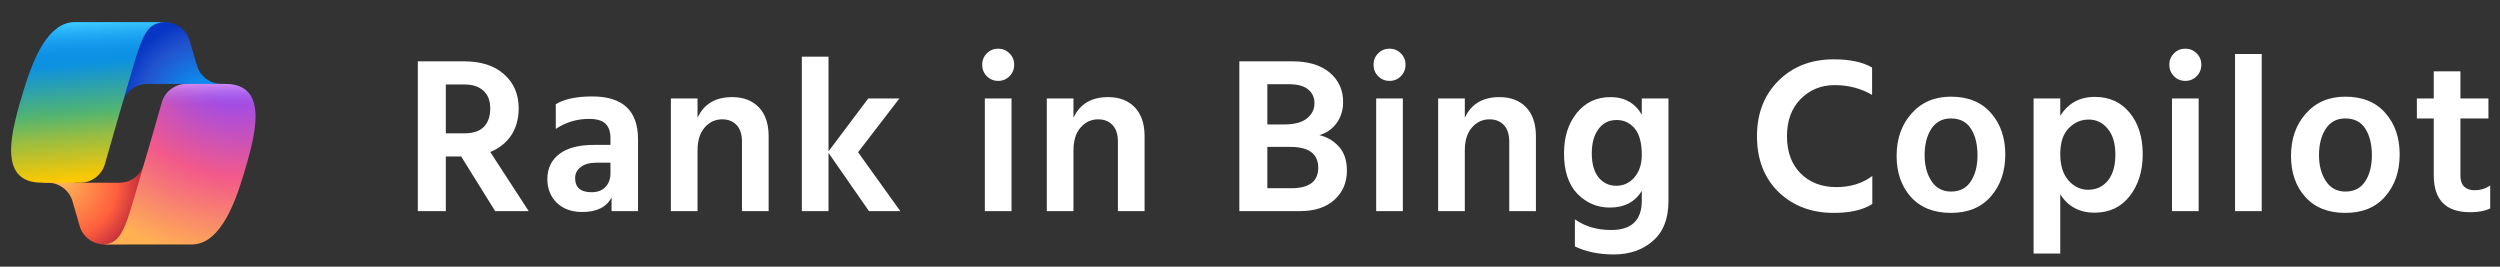 <svg width="225" height="24" viewBox="0 0 225 24" fill="none" xmlns="http://www.w3.org/2000/svg">
<rect x="0" y="0" width="225" height="24" fill="#333333" stroke="none"/>
<g clip-path="url(#clip0_963_11008)">
<path d="M17.071 3.663C16.93 3.183 16.638 2.761 16.237 2.462C15.837 2.162 15.35 2 14.85 2H14.175C13.634 2 13.109 2.19 12.693 2.536C12.277 2.883 11.996 3.364 11.898 3.897L10.74 10.204L11.028 9.221C11.168 8.741 11.461 8.319 11.861 8.018C12.262 7.718 12.749 7.556 13.25 7.556H17.176L18.823 8.197L20.411 7.556H19.948C19.448 7.556 18.961 7.394 18.56 7.094C18.16 6.794 17.867 6.373 17.726 5.893L17.071 3.663Z" fill="url(#paint0_radial_963_11008)"/>
<path d="M7.165 20.328C7.305 20.81 7.597 21.234 7.998 21.536C8.399 21.837 8.888 22 9.39 22H10.825C11.428 22 12.008 21.764 12.44 21.343C12.873 20.922 13.123 20.348 13.139 19.745L13.295 13.664L12.968 14.78C12.828 15.26 12.535 15.682 12.135 15.982C11.734 16.282 11.247 16.445 10.747 16.445H6.787L5.376 15.678L3.847 16.445H4.303C4.805 16.445 5.293 16.608 5.694 16.909C6.095 17.211 6.387 17.634 6.527 18.116L7.166 20.328H7.165Z" fill="url(#paint1_radial_963_11008)"/>
<path d="M14.75 2H6.73C4.439 2 3.064 5.029 2.148 8.056C1.062 11.645 -0.36 16.442 3.752 16.442H7.214C7.718 16.443 8.207 16.279 8.609 15.976C9.012 15.673 9.304 15.248 9.442 14.764C10.258 11.901 11.087 9.041 11.928 6.186C12.349 4.764 12.7 3.543 13.238 2.783C13.54 2.357 14.043 2 14.75 2Z" fill="url(#paint2_linear_963_11008)"/>
<path d="M14.75 2H6.73C4.439 2 3.064 5.029 2.148 8.056C1.062 11.645 -0.36 16.442 3.752 16.442H7.214C7.718 16.443 8.207 16.279 8.609 15.976C9.012 15.673 9.304 15.248 9.442 14.764C10.258 11.901 11.087 9.041 11.928 6.186C12.349 4.764 12.7 3.543 13.238 2.783C13.54 2.357 14.043 2 14.75 2Z" fill="url(#paint3_linear_963_11008)"/>
<path d="M9.249 22H17.269C19.56 22 20.935 18.971 21.852 15.943C22.937 12.354 24.358 7.555 20.247 7.555H16.785C16.281 7.555 15.791 7.718 15.389 8.021C14.988 8.324 14.695 8.75 14.557 9.234C13.741 12.098 12.912 14.958 12.071 17.814C11.65 19.235 11.299 20.456 10.761 21.217C10.459 21.643 9.956 22 9.249 22Z" fill="url(#paint4_radial_963_11008)"/>
<path d="M9.249 22H17.269C19.56 22 20.935 18.971 21.852 15.943C22.937 12.354 24.358 7.555 20.247 7.555H16.785C16.281 7.555 15.791 7.718 15.389 8.021C14.988 8.324 14.695 8.75 14.557 9.234C13.741 12.098 12.912 14.958 12.071 17.814C11.65 19.235 11.299 20.456 10.761 21.217C10.459 21.643 9.956 22 9.249 22Z" fill="url(#paint5_linear_963_11008)"/>
</g>
<path d="M40.124 7.6V12H41.804C42.577 12 43.157 11.807 43.544 11.42C43.93 11.02 44.124 10.467 44.124 9.76C44.124 9.067 43.917 8.533 43.504 8.16C43.104 7.787 42.524 7.6 41.764 7.6H40.124ZM44.564 19L41.504 14.08H40.124V19H37.604V5.52H41.764C43.297 5.52 44.497 5.907 45.364 6.68C46.244 7.453 46.684 8.487 46.684 9.78C46.67 10.74 46.437 11.553 45.984 12.22C45.53 12.873 44.91 13.36 44.124 13.68L47.584 19H44.564ZM54.941 14.64H53.701C53.074 14.64 52.594 14.773 52.261 15.04C51.928 15.293 51.761 15.62 51.761 16.02C51.761 16.873 52.254 17.3 53.241 17.3C53.774 17.3 54.188 17.147 54.481 16.84C54.788 16.52 54.941 16.107 54.941 15.6V14.64ZM50.021 11.6V9.38C50.781 8.913 51.874 8.68 53.301 8.68C56.048 8.68 57.421 9.96 57.421 12.52V19H55.041V17.78C54.574 18.647 53.694 19.08 52.401 19.08C51.441 19.08 50.674 18.8 50.101 18.24C49.541 17.68 49.261 16.973 49.261 16.12C49.261 15.16 49.621 14.407 50.341 13.86C51.061 13.313 52.101 13.04 53.461 13.04H54.941V12.42C54.941 11.86 54.794 11.433 54.501 11.14C54.208 10.847 53.708 10.7 53.001 10.7C51.921 10.7 50.928 11 50.021 11.6ZM62.778 8.86V10.6C63.351 9.36 64.391 8.74 65.898 8.74C66.911 8.74 67.711 9.047 68.298 9.66C68.884 10.273 69.178 11.14 69.178 12.26V19H66.778V12.76C66.778 12.093 66.618 11.593 66.298 11.26C65.978 10.913 65.544 10.74 64.998 10.74C64.371 10.74 63.844 10.987 63.418 11.48C62.991 11.96 62.778 12.653 62.778 13.56V19H60.378V8.86H62.778ZM81.026 19H78.206L74.566 13.76V19H72.166V5.1H74.566V13.62L78.146 8.86H80.946L77.226 13.7L81.026 19ZM88.636 19V8.86H91.037V19H88.636ZM88.397 5.82C88.397 5.42 88.537 5.08 88.817 4.8C89.097 4.52 89.436 4.38 89.837 4.38C90.237 4.38 90.576 4.52 90.856 4.8C91.136 5.08 91.276 5.42 91.276 5.82C91.276 6.233 91.136 6.58 90.856 6.86C90.576 7.14 90.237 7.28 89.837 7.28C89.436 7.28 89.097 7.14 88.817 6.86C88.537 6.58 88.397 6.233 88.397 5.82ZM96.612 8.86V10.6C97.185 9.36 98.225 8.74 99.732 8.74C100.745 8.74 101.545 9.047 102.132 9.66C102.718 10.273 103.012 11.14 103.012 12.26V19H100.612V12.76C100.612 12.093 100.452 11.593 100.132 11.26C99.812 10.913 99.379 10.74 98.832 10.74C98.205 10.74 97.678 10.987 97.252 11.48C96.825 11.96 96.612 12.653 96.612 13.56V19H94.212V8.86H96.612ZM114.061 16.94H116.221C117.835 16.94 118.641 16.327 118.641 15.1C118.641 13.847 117.801 13.22 116.121 13.22H114.061V16.94ZM114.061 7.58V11.2H115.581C116.488 11.2 117.168 11.02 117.621 10.66C118.075 10.3 118.301 9.84 118.301 9.28C118.301 8.76 118.108 8.347 117.721 8.04C117.348 7.733 116.775 7.58 116.001 7.58H114.061ZM111.541 5.52H116.321C117.761 5.52 118.881 5.86 119.681 6.54C120.481 7.22 120.881 8.1 120.881 9.18C120.881 9.913 120.681 10.553 120.281 11.1C119.881 11.633 119.368 11.987 118.741 12.16C119.461 12.333 120.055 12.687 120.521 13.22C120.988 13.74 121.221 14.453 121.221 15.36C121.221 16.427 120.848 17.3 120.101 17.98C119.355 18.66 118.321 19 117.001 19H111.541V5.52ZM123.857 19V8.86H126.257V19H123.857ZM123.617 5.82C123.617 5.42 123.757 5.08 124.037 4.8C124.317 4.52 124.657 4.38 125.057 4.38C125.457 4.38 125.797 4.52 126.077 4.8C126.357 5.08 126.497 5.42 126.497 5.82C126.497 6.233 126.357 6.58 126.077 6.86C125.797 7.14 125.457 7.28 125.057 7.28C124.657 7.28 124.317 7.14 124.037 6.86C123.757 6.58 123.617 6.233 123.617 5.82ZM131.833 8.86V10.6C132.406 9.36 133.446 8.74 134.953 8.74C135.966 8.74 136.766 9.047 137.353 9.66C137.939 10.273 138.233 11.14 138.233 12.26V19H135.833V12.76C135.833 12.093 135.673 11.593 135.353 11.26C135.033 10.913 134.599 10.74 134.053 10.74C133.426 10.74 132.899 10.987 132.473 11.48C132.046 11.96 131.833 12.653 131.833 13.56V19H129.433V8.86H131.833ZM145.461 16.72C146.115 16.72 146.661 16.467 147.101 15.96C147.541 15.44 147.761 14.767 147.761 13.94C147.761 12.86 147.548 12.067 147.121 11.56C146.695 11.053 146.155 10.8 145.501 10.8C144.808 10.8 144.261 11.073 143.861 11.62C143.461 12.153 143.261 12.88 143.261 13.8C143.261 14.747 143.468 15.473 143.881 15.98C144.295 16.473 144.821 16.72 145.461 16.72ZM147.761 8.86H150.161V18.08C150.161 19.68 149.695 20.88 148.761 21.68C147.841 22.493 146.668 22.9 145.241 22.9C143.908 22.9 142.741 22.66 141.741 22.18V19.74C142.648 20.38 143.735 20.7 145.001 20.7C146.841 20.7 147.761 19.82 147.761 18.06V17.18C147.148 18.18 146.188 18.68 144.881 18.68C143.748 18.68 142.775 18.267 141.961 17.44C141.161 16.6 140.761 15.387 140.761 13.8C140.761 12.333 141.141 11.127 141.901 10.18C142.675 9.22 143.688 8.74 144.941 8.74C146.208 8.74 147.148 9.267 147.761 10.32V8.86ZM168.488 6.08V8.54C167.475 7.953 166.355 7.66 165.128 7.66C163.901 7.66 162.875 8.08 162.048 8.92C161.235 9.747 160.828 10.86 160.828 12.26C160.828 13.66 161.235 14.773 162.048 15.6C162.875 16.427 163.948 16.84 165.268 16.84C166.535 16.84 167.615 16.507 168.508 15.84V18.36C167.681 18.893 166.521 19.16 165.028 19.16C163.028 19.16 161.375 18.533 160.068 17.28C158.775 16.013 158.128 14.34 158.128 12.26C158.128 10.22 158.768 8.56 160.048 7.28C161.341 5.987 163.001 5.34 165.028 5.34C166.508 5.34 167.661 5.587 168.488 6.08ZM175.575 19.16C174.042 19.16 172.842 18.68 171.975 17.72C171.122 16.76 170.695 15.533 170.695 14.04C170.695 12.493 171.142 11.22 172.035 10.22C172.929 9.207 174.109 8.7 175.575 8.7C177.135 8.7 178.342 9.193 179.195 10.18C180.049 11.153 180.475 12.393 180.475 13.9C180.475 15.433 180.042 16.693 179.175 17.68C178.322 18.667 177.122 19.16 175.575 19.16ZM175.575 10.66C174.815 10.66 174.229 10.973 173.815 11.6C173.415 12.227 173.215 13.013 173.215 13.96C173.215 14.893 173.422 15.673 173.835 16.3C174.249 16.927 174.835 17.24 175.595 17.24C176.382 17.24 176.975 16.933 177.375 16.32C177.775 15.707 177.975 14.927 177.975 13.98C177.975 13.007 177.782 12.213 177.395 11.6C177.009 10.973 176.402 10.66 175.575 10.66ZM187.944 17.08C188.664 17.08 189.251 16.807 189.704 16.26C190.157 15.7 190.384 14.92 190.384 13.92C190.384 12.92 190.157 12.147 189.704 11.6C189.251 11.04 188.677 10.76 187.984 10.76C187.291 10.76 186.691 11.02 186.184 11.54C185.677 12.06 185.424 12.833 185.424 13.86C185.424 14.887 185.671 15.68 186.164 16.24C186.657 16.8 187.251 17.08 187.944 17.08ZM185.424 8.86V10.42C186.144 9.287 187.177 8.72 188.524 8.72C189.844 8.72 190.891 9.193 191.664 10.14C192.451 11.087 192.844 12.333 192.844 13.88C192.844 15.4 192.451 16.66 191.664 17.66C190.891 18.647 189.837 19.14 188.504 19.14C187.144 19.14 186.117 18.587 185.424 17.48V22.82H183.024V8.86H185.424ZM195.479 19V8.86H197.879V19H195.479ZM195.239 5.82C195.239 5.42 195.379 5.08 195.659 4.8C195.939 4.52 196.279 4.38 196.679 4.38C197.079 4.38 197.419 4.52 197.699 4.8C197.979 5.08 198.119 5.42 198.119 5.82C198.119 6.233 197.979 6.58 197.699 6.86C197.419 7.14 197.079 7.28 196.679 7.28C196.279 7.28 195.939 7.14 195.659 6.86C195.379 6.58 195.239 6.233 195.239 5.82ZM201.154 19V4.86H203.554V19H201.154ZM211.07 19.16C209.536 19.16 208.336 18.68 207.47 17.72C206.616 16.76 206.19 15.533 206.19 14.04C206.19 12.493 206.636 11.22 207.53 10.22C208.423 9.207 209.603 8.7 211.07 8.7C212.63 8.7 213.836 9.193 214.69 10.18C215.543 11.153 215.97 12.393 215.97 13.9C215.97 15.433 215.536 16.693 214.67 17.68C213.816 18.667 212.616 19.16 211.07 19.16ZM211.07 10.66C210.31 10.66 209.723 10.973 209.31 11.6C208.91 12.227 208.71 13.013 208.71 13.96C208.71 14.893 208.916 15.673 209.33 16.3C209.743 16.927 210.33 17.24 211.09 17.24C211.876 17.24 212.47 16.933 212.87 16.32C213.27 15.707 213.47 14.927 213.47 13.98C213.47 13.007 213.276 12.213 212.89 11.6C212.503 10.973 211.896 10.66 211.07 10.66ZM221.438 10.66V15.82C221.438 16.247 221.552 16.573 221.778 16.8C222.005 17.013 222.318 17.12 222.718 17.12C223.225 17.12 223.692 16.98 224.118 16.7V18.76C223.652 18.987 223.052 19.1 222.318 19.1C220.132 19.1 219.038 17.993 219.038 15.78V10.66H217.518V8.86H219.038V6.42H221.438V8.86H223.958V10.66H221.438Z" fill="white"/>
<defs>
<radialGradient id="paint0_radial_963_11008" cx="0" cy="0" r="1" gradientUnits="userSpaceOnUse" gradientTransform="translate(19.003 10.257) rotate(-129.304) scale(8.652 8.135)">
<stop offset="0.096" stop-color="#00AEFF"/>
<stop offset="0.773" stop-color="#2253CE"/>
<stop offset="1" stop-color="#0736C4"/>
</radialGradient>
<radialGradient id="paint1_radial_963_11008" cx="0" cy="0" r="1" gradientUnits="userSpaceOnUse" gradientTransform="translate(5.561 16.408) rotate(51.84) scale(7.996 7.756)">
<stop stop-color="#FFB657"/>
<stop offset="0.634" stop-color="#FF5F3D"/>
<stop offset="0.923" stop-color="#C02B3C"/>
</radialGradient>
<linearGradient id="paint2_linear_963_11008" x1="6.25" y1="3.75" x2="7.394" y2="16.988" gradientUnits="userSpaceOnUse">
<stop offset="0.156" stop-color="#0D91E1"/>
<stop offset="0.487" stop-color="#52B471"/>
<stop offset="0.652" stop-color="#98BD42"/>
<stop offset="0.937" stop-color="#FFC800"/>
</linearGradient>
<linearGradient id="paint3_linear_963_11008" x1="7.25" y1="2" x2="7.875" y2="16.442" gradientUnits="userSpaceOnUse">
<stop stop-color="#3DCBFF"/>
<stop offset="0.247" stop-color="#0588F7" stop-opacity="0"/>
</linearGradient>
<radialGradient id="paint4_radial_963_11008" cx="0" cy="0" r="1" gradientUnits="userSpaceOnUse" gradientTransform="translate(20.659 6.141) rotate(109.274) scale(19.194 22.993)">
<stop offset="0.066" stop-color="#8C48FF"/>
<stop offset="0.5" stop-color="#F2598A"/>
<stop offset="0.896" stop-color="#FFB152"/>
</radialGradient>
<linearGradient id="paint5_linear_963_11008" x1="21.293" y1="6.673" x2="21.285" y2="10.607" gradientUnits="userSpaceOnUse">
<stop offset="0.058" stop-color="#F8ADFA"/>
<stop offset="0.708" stop-color="#A86EDD" stop-opacity="0"/>
</linearGradient>
<clipPath id="clip0_963_11008">
<rect width="24" height="24" fill="white"/>
</clipPath>
</defs>
</svg>
